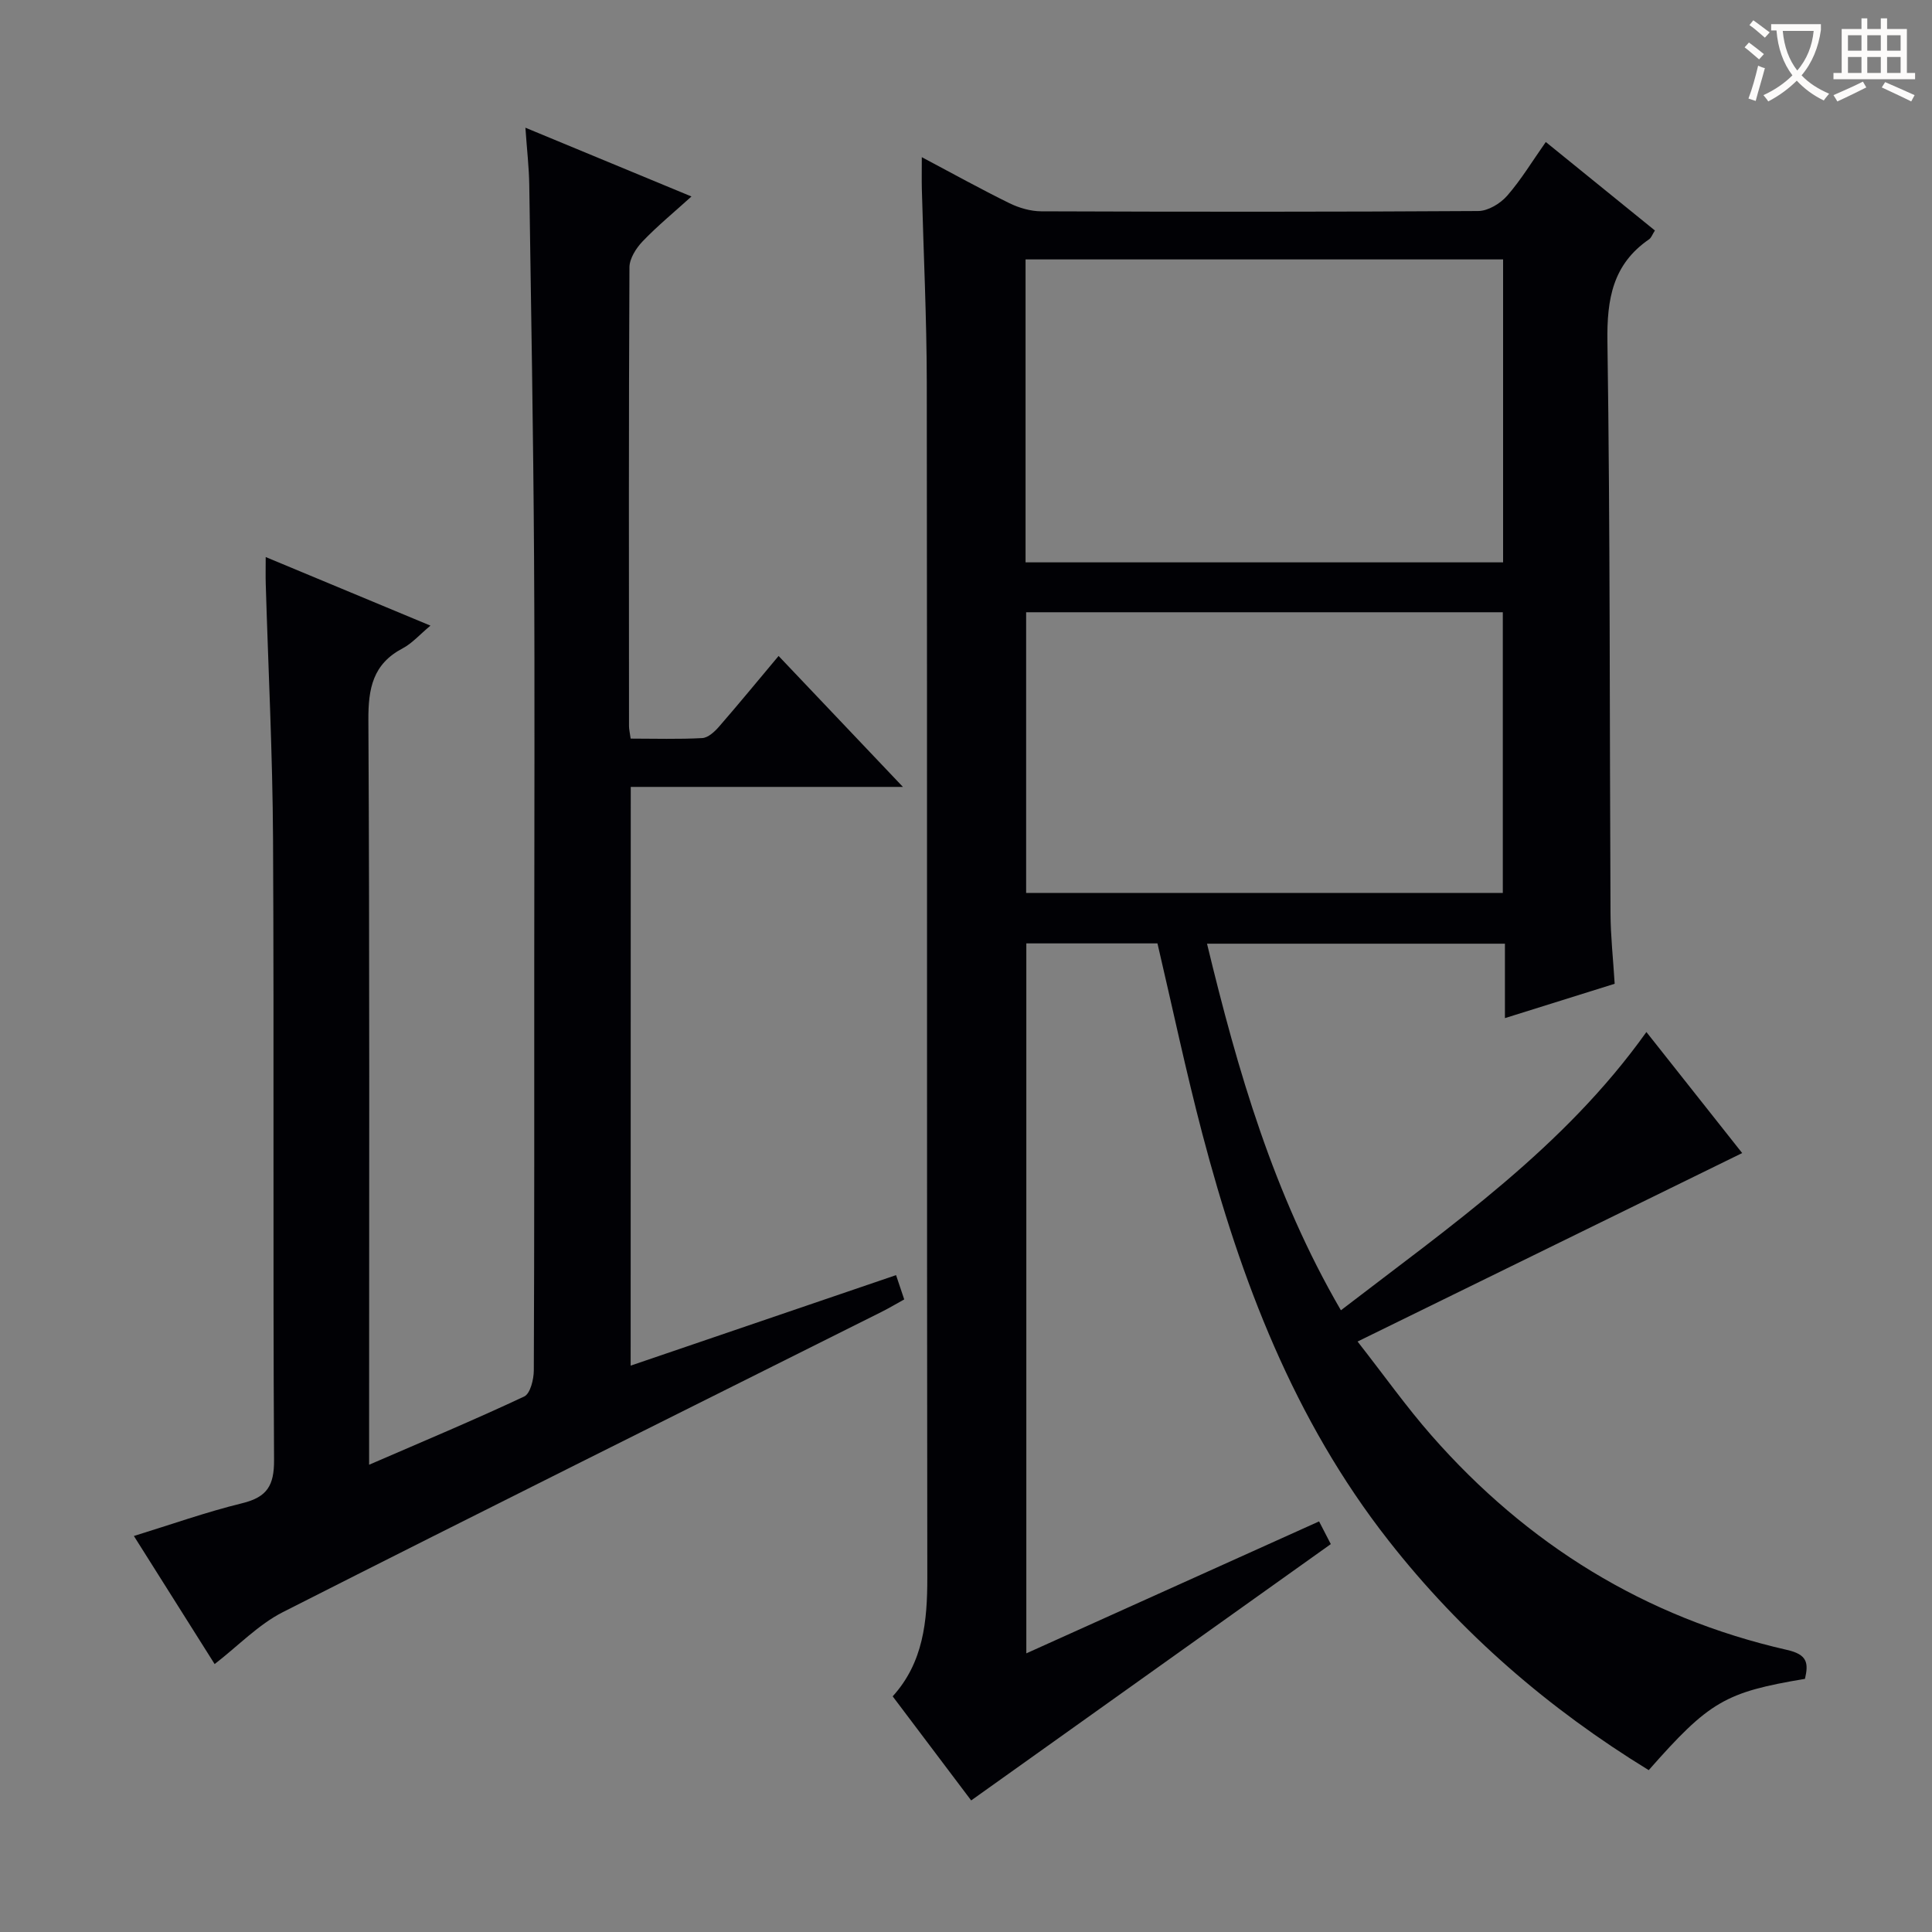 <svg enable-background="new 0 0 400 400" viewBox="0 0 400 400" xmlns="http://www.w3.org/2000/svg"><rect x="0" y="0" width="400" height="400" fill="#808080" stroke="none"/><path d="m373.7 347.59c-16.52 2.76-19.82 4.68-32.35 18.9-20.71-12.7-38.81-28.32-53.87-47.54-19.6-25-30.58-53.91-38.54-84.17-3.41-12.98-6.18-26.13-9.3-39.46-8.83 0-17.78 0-27.15 0v146.99c20.16-9.09 40.17-18.11 60.61-27.32.94 1.81 1.74 3.36 2.43 4.7-24.82 17.69-49.39 35.2-74.46 53.07-4.9-6.5-10.47-13.88-16.25-21.55 6.36-7.01 7.18-15.57 7.17-24.61-.11-82.48-.01-164.97-.11-247.45-.02-13.31-.67-26.62-1.02-39.93-.05-1.95-.01-3.9-.01-6.68 6.46 3.42 12.23 6.63 18.14 9.53 2 .98 4.38 1.67 6.59 1.68 30.16.11 60.32.13 90.48-.06 2.03-.01 4.57-1.55 5.97-3.15 2.91-3.33 5.22-7.18 8.01-11.14 7.76 6.29 15.08 12.23 22.59 18.32-.52.8-.73 1.49-1.2 1.82-7.54 5.18-8.76 12.39-8.63 21.16.58 39.48.44 78.97.64 118.46.02 4.64.54 9.28.86 14.52-7.4 2.32-14.7 4.6-22.72 7.11 0-5.6 0-10.36 0-15.41-20.76 0-40.99 0-61.68 0 6.35 26.31 13.76 51.89 27.72 75.9 22.79-17.53 46.2-33.69 63.25-57.61 6.67 8.43 13.44 16.99 19.83 25.06-26.27 12.87-52.43 25.69-79.63 39.02 5.56 7.1 10.13 13.56 15.33 19.48 19.78 22.54 44.19 37.66 73.51 44.35 4.33.96 4.54 2.75 3.79 6.01zm-161.37-231.16h98.87c0-21.11 0-41.83 0-62.72-33.14 0-65.89 0-98.87 0zm98.81 68.44c0-19.68 0-38.88 0-58.11-33.2 0-65.95 0-98.69 0v58.11z" fill="#010105"/><path d="m130.57 282.74c18.55-6.33 36.59-12.48 54.95-18.74.54 1.6 1.04 3.09 1.69 5.03-1.63.9-3.15 1.81-4.73 2.6-41.32 20.68-82.7 41.24-123.91 62.14-5.06 2.57-9.21 6.95-14.13 10.76-5.53-8.76-10.99-17.43-16.72-26.52 7.69-2.37 14.97-4.96 22.45-6.79 5.13-1.26 6.6-3.65 6.57-8.95-.25-42.83.01-85.66-.21-128.49-.09-17.62-.99-35.25-1.51-52.87-.05-1.6-.01-3.2-.01-5.58 11.67 4.86 22.61 9.41 34.11 14.2-2.22 1.85-3.79 3.67-5.77 4.71-6.16 3.25-7.12 8.29-7.08 14.85.27 49.16.15 98.32.15 147.49v6.68c11.29-4.89 21.8-9.29 32.11-14.13 1.26-.59 1.98-3.54 1.99-5.4.12-28.33.09-56.66.09-84.99 0-27.83.13-55.66-.04-83.49-.16-25.64-.61-51.29-.99-76.93-.05-3.63-.48-7.24-.8-11.88 11.69 4.84 22.62 9.37 34.38 14.24-3.68 3.33-7.1 6.14-10.13 9.31-1.34 1.4-2.7 3.55-2.71 5.36-.16 31.66-.11 63.33-.09 94.99 0 .64.16 1.28.34 2.58 4.98 0 9.92.16 14.83-.11 1.21-.07 2.57-1.33 3.48-2.38 4.03-4.63 7.92-9.38 12.32-14.62 8.51 8.97 16.76 17.65 25.74 27.11-19.43 0-37.69 0-56.35 0-.02 39.89-.02 79.46-.02 119.82z" fill="#010105"/><g fill="#fcfbfa"><path d="m362.1 8.8c1.1.8 2.1 1.6 3.1 2.4l-1 1.1c-1.3-1.1-2.3-2-3-2.5zm1.9 4.8c.5.2.9.4 1.4.5-.6 2.3-1.3 4.5-1.9 6.8l-1.5-.5c.8-2.1 1.4-4.3 2-6.8zm-1-9.4c1.3.9 2.4 1.8 3.4 2.5l-1 1.1c-1.4-1.2-2.4-2.1-3.2-2.6zm3.7 2.2v-1.4h10.3v1.2c-.5 3.6-1.8 6.8-4 9.4 1.5 1.6 3.4 2.8 5.7 3.8-.3.4-.7.8-1.1 1.4-2.3-1.1-4.1-2.5-5.6-4.1-1.6 1.6-3.6 3.1-5.9 4.3-.3-.5-.7-.9-1-1.3 2.4-1.1 4.4-2.5 6-4.1-1.9-2.5-3-5.6-3.3-9.3h-1.1zm8.8 0h-6.4c.3 3.3 1.3 6 3 8.2 2-2.3 3.1-5.1 3.4-8.2z"/><path d="m385.3 3.8h1.3v2.2h2.8v-2.2h1.3v2.2h4.1v9.1h1.7v1.3h-16.9v-1.3h1.7v-9.1h4.1v-2.2zm.4 13.1.7 1.2c-1.8.9-3.8 1.9-6 2.9-.2-.4-.5-.8-.8-1.3 2.3-1 4.3-1.9 6.1-2.8zm-3.1-6.4h2.8v-3.2h-2.8zm0 4.6h2.8v-3.3h-2.8zm4-4.6h2.8v-3.2h-2.8zm0 4.6h2.8v-3.3h-2.8zm3.7 1.9c2.1.9 4.1 1.8 6.1 2.7l-.7 1.3c-2.2-1.1-4.2-2-6.1-2.9zm3.2-9.7h-2.8v3.2h2.8zm-2.8 7.8h2.8v-3.3h-2.8z"/></g></svg>